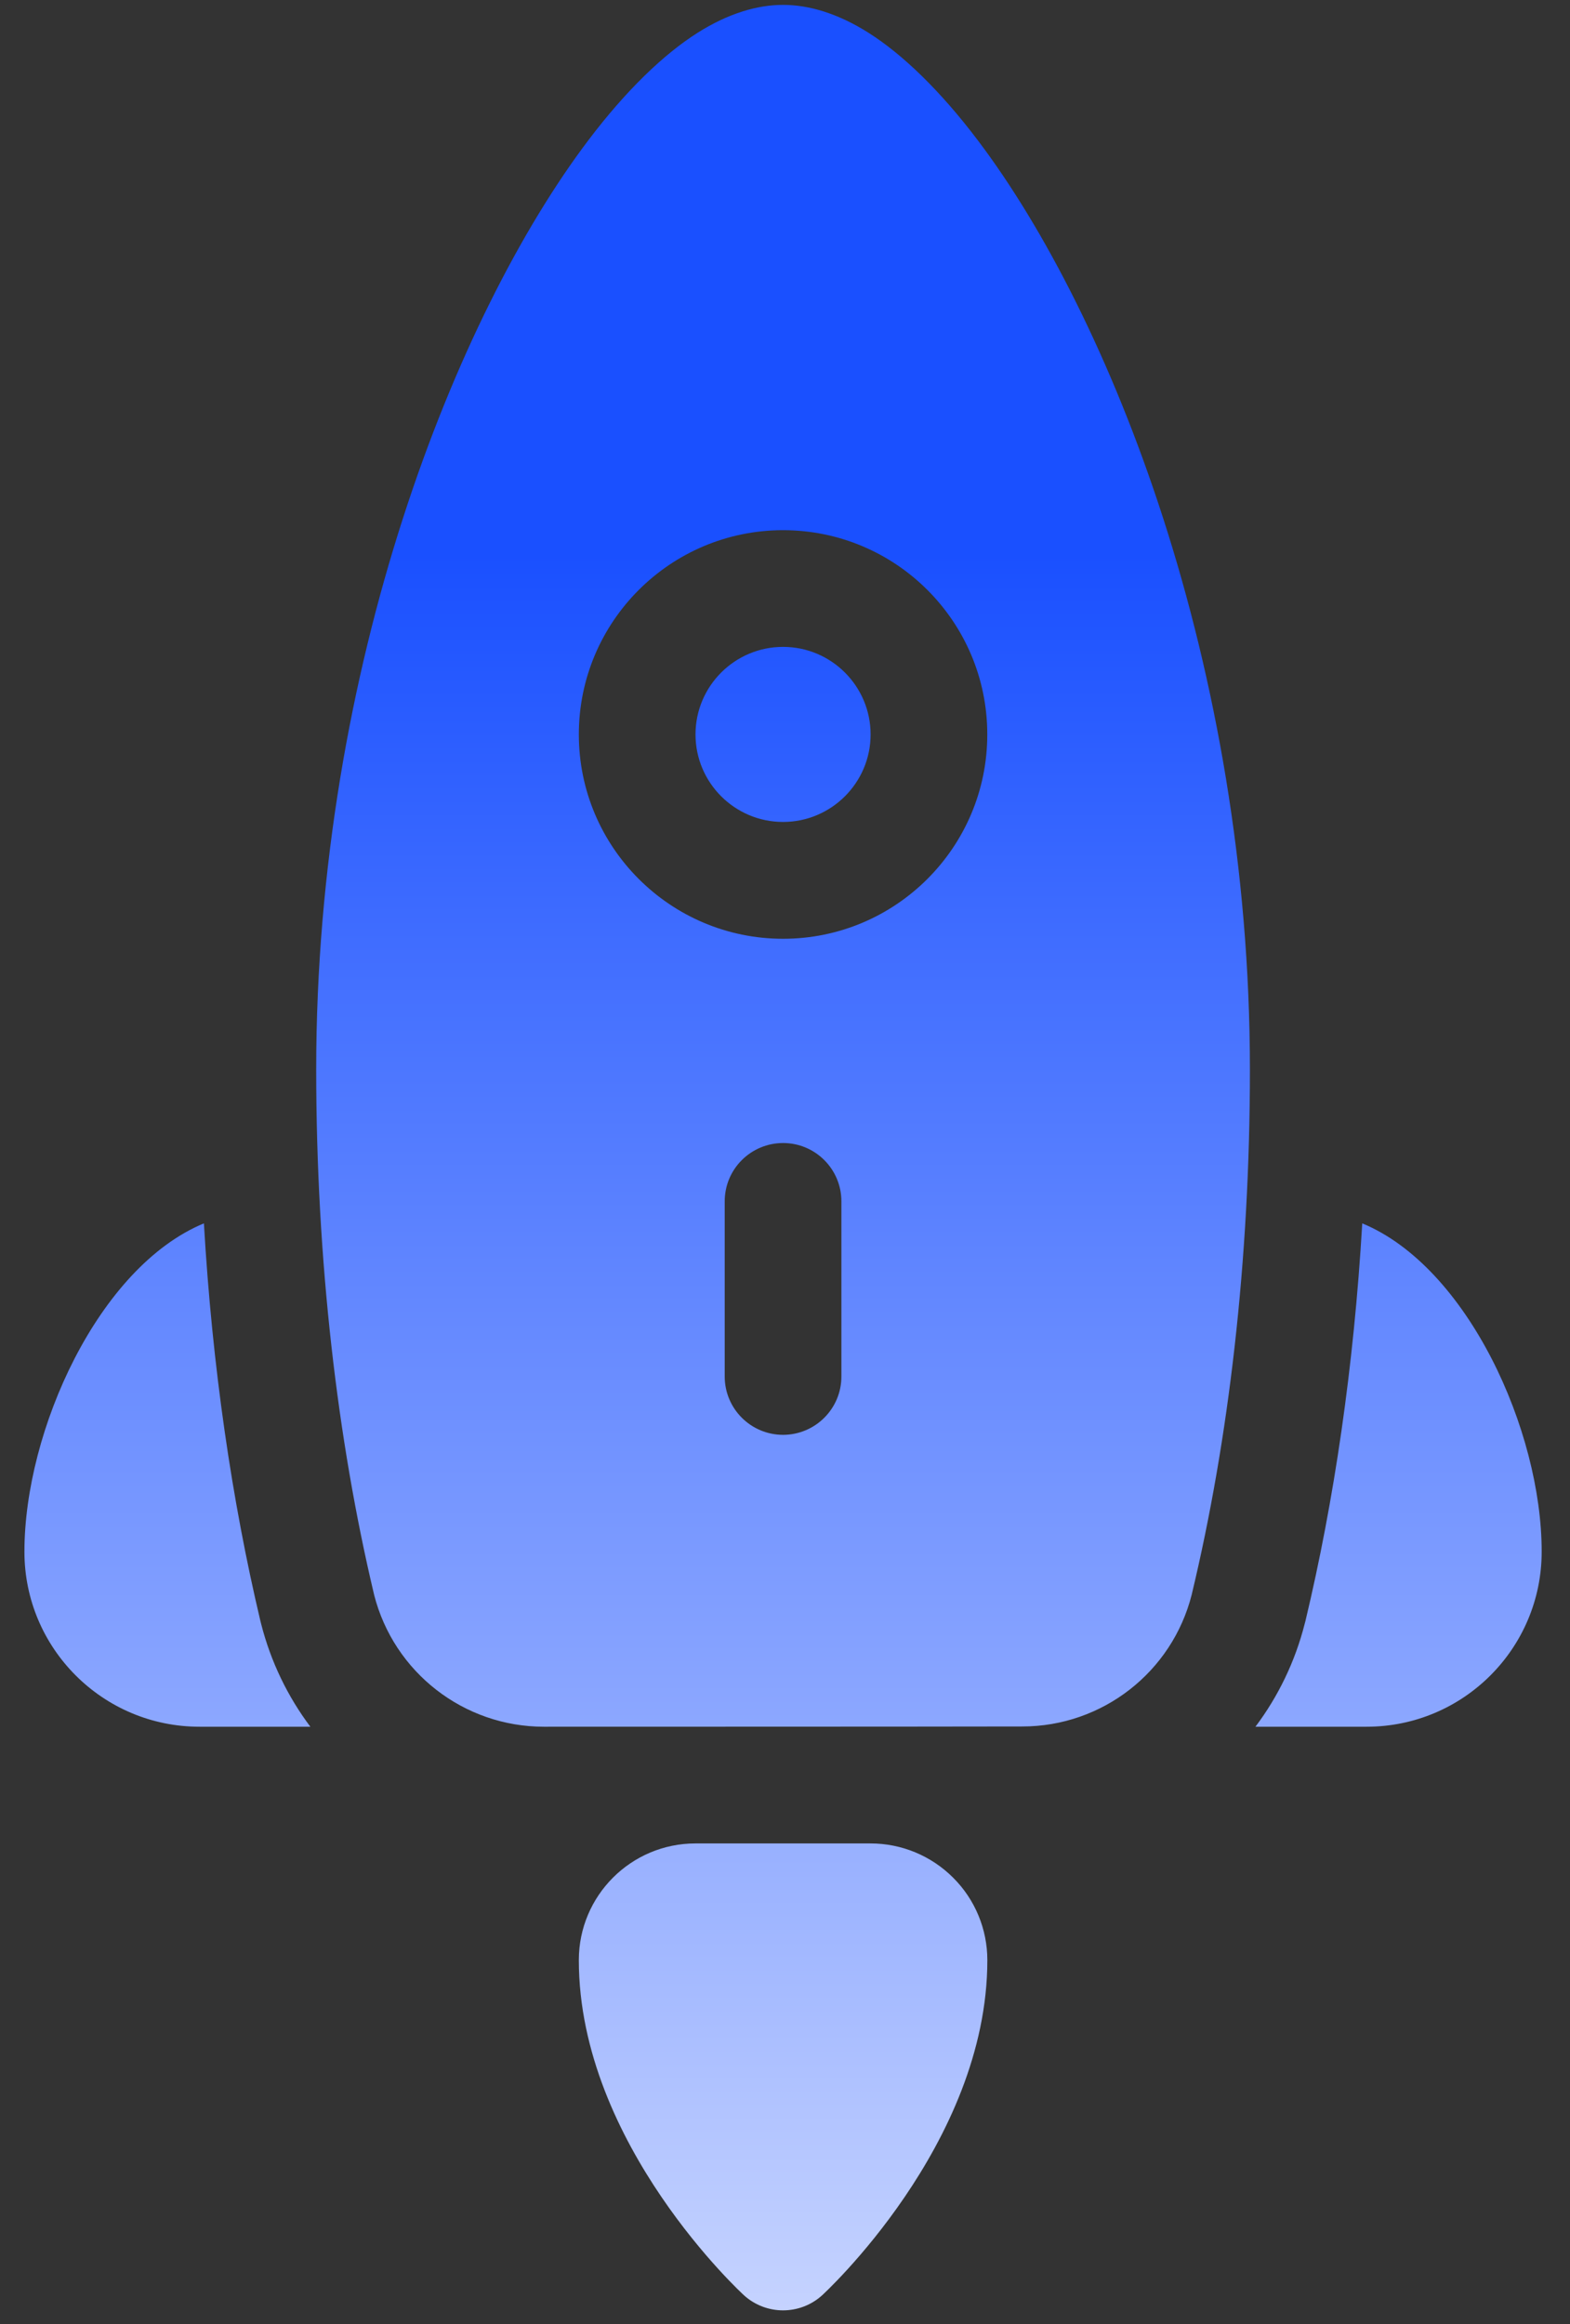 <svg width="25" height="37" viewBox="0 0 25 37" fill="none" xmlns="http://www.w3.org/2000/svg">
<rect x="0" y="0" width="25" height="37" fill="#333333" stroke="none"/>
<path fill-rule="evenodd" clip-rule="evenodd" d="M15.722 31.207C15.722 31.452 15.722 31.424 15.722 31.207V31.207ZM15.722 31.207C15.722 34.146 13.089 36.545 13.089 36.545C12.737 36.862 12.201 36.862 11.849 36.545C11.849 36.545 9.217 34.145 9.217 31.207C9.217 30.181 10.049 29.349 11.075 29.349L13.863 29.349C14.356 29.349 14.828 29.545 15.177 29.894C15.527 30.242 15.722 30.715 15.722 31.207ZM4.942 27.491L3.177 27.491C1.636 27.491 0.388 26.241 0.389 24.703C0.389 22.774 1.569 20.171 3.247 19.477C3.379 21.759 3.694 23.899 4.146 25.805C4.149 25.819 4.153 25.833 4.157 25.849C4.311 26.456 4.582 27.012 4.942 27.491ZM21.692 19.477C23.37 20.171 24.549 22.774 24.549 24.703C24.55 26.241 23.302 27.491 21.761 27.491H19.991C20.351 27.012 20.623 26.456 20.777 25.846C20.781 25.835 20.783 25.821 20.787 25.809C21.243 23.902 21.558 21.762 21.692 19.477ZM8.661 27.491C7.386 27.491 6.272 26.627 5.957 25.39C5.957 25.385 5.956 25.381 5.954 25.376C5.373 22.928 5.036 20.076 5.035 17.031C5.035 10.593 7.268 5.01 9.367 2.235C9.967 1.441 10.568 0.864 11.108 0.522C11.596 0.213 12.061 0.077 12.469 0.078C12.877 0.077 13.342 0.213 13.83 0.522C14.37 0.864 14.971 1.441 15.571 2.235C17.671 5.01 19.903 10.594 19.903 17.031C19.903 20.077 19.565 22.929 18.979 25.376C18.978 25.381 18.977 25.385 18.976 25.389C18.663 26.623 17.552 27.487 16.279 27.487C14.28 27.491 10.659 27.49 8.661 27.491ZM12.469 8.441C10.674 8.441 9.217 9.898 9.217 11.693C9.217 13.488 10.674 14.946 12.469 14.946C14.265 14.946 15.722 13.487 15.721 11.693C15.722 9.898 14.265 8.441 12.469 8.441ZM12.469 10.299C13.238 10.299 13.863 10.924 13.863 11.693C13.863 12.461 13.238 13.086 12.469 13.086C11.7 13.086 11.075 12.461 11.075 11.693C11.075 10.924 11.7 10.299 12.469 10.299ZM11.54 19.128L11.54 21.915C11.54 22.428 11.956 22.843 12.469 22.844C12.982 22.843 13.398 22.428 13.398 21.915L13.398 19.128C13.399 18.614 12.982 18.198 12.47 18.198C11.956 18.198 11.539 18.614 11.54 19.128Z" fill="url(#paint0_linear_7201_43678)"/>
<defs>
<linearGradient id="paint0_linear_7201_43678" x1="12.442" y1="8.816" x2="12.442" y2="46.222" gradientUnits="userSpaceOnUse">
<stop stop-color="#1A50FF"/>
<stop offset="1" stop-color="white"/>
</linearGradient>
</defs>
</svg>
